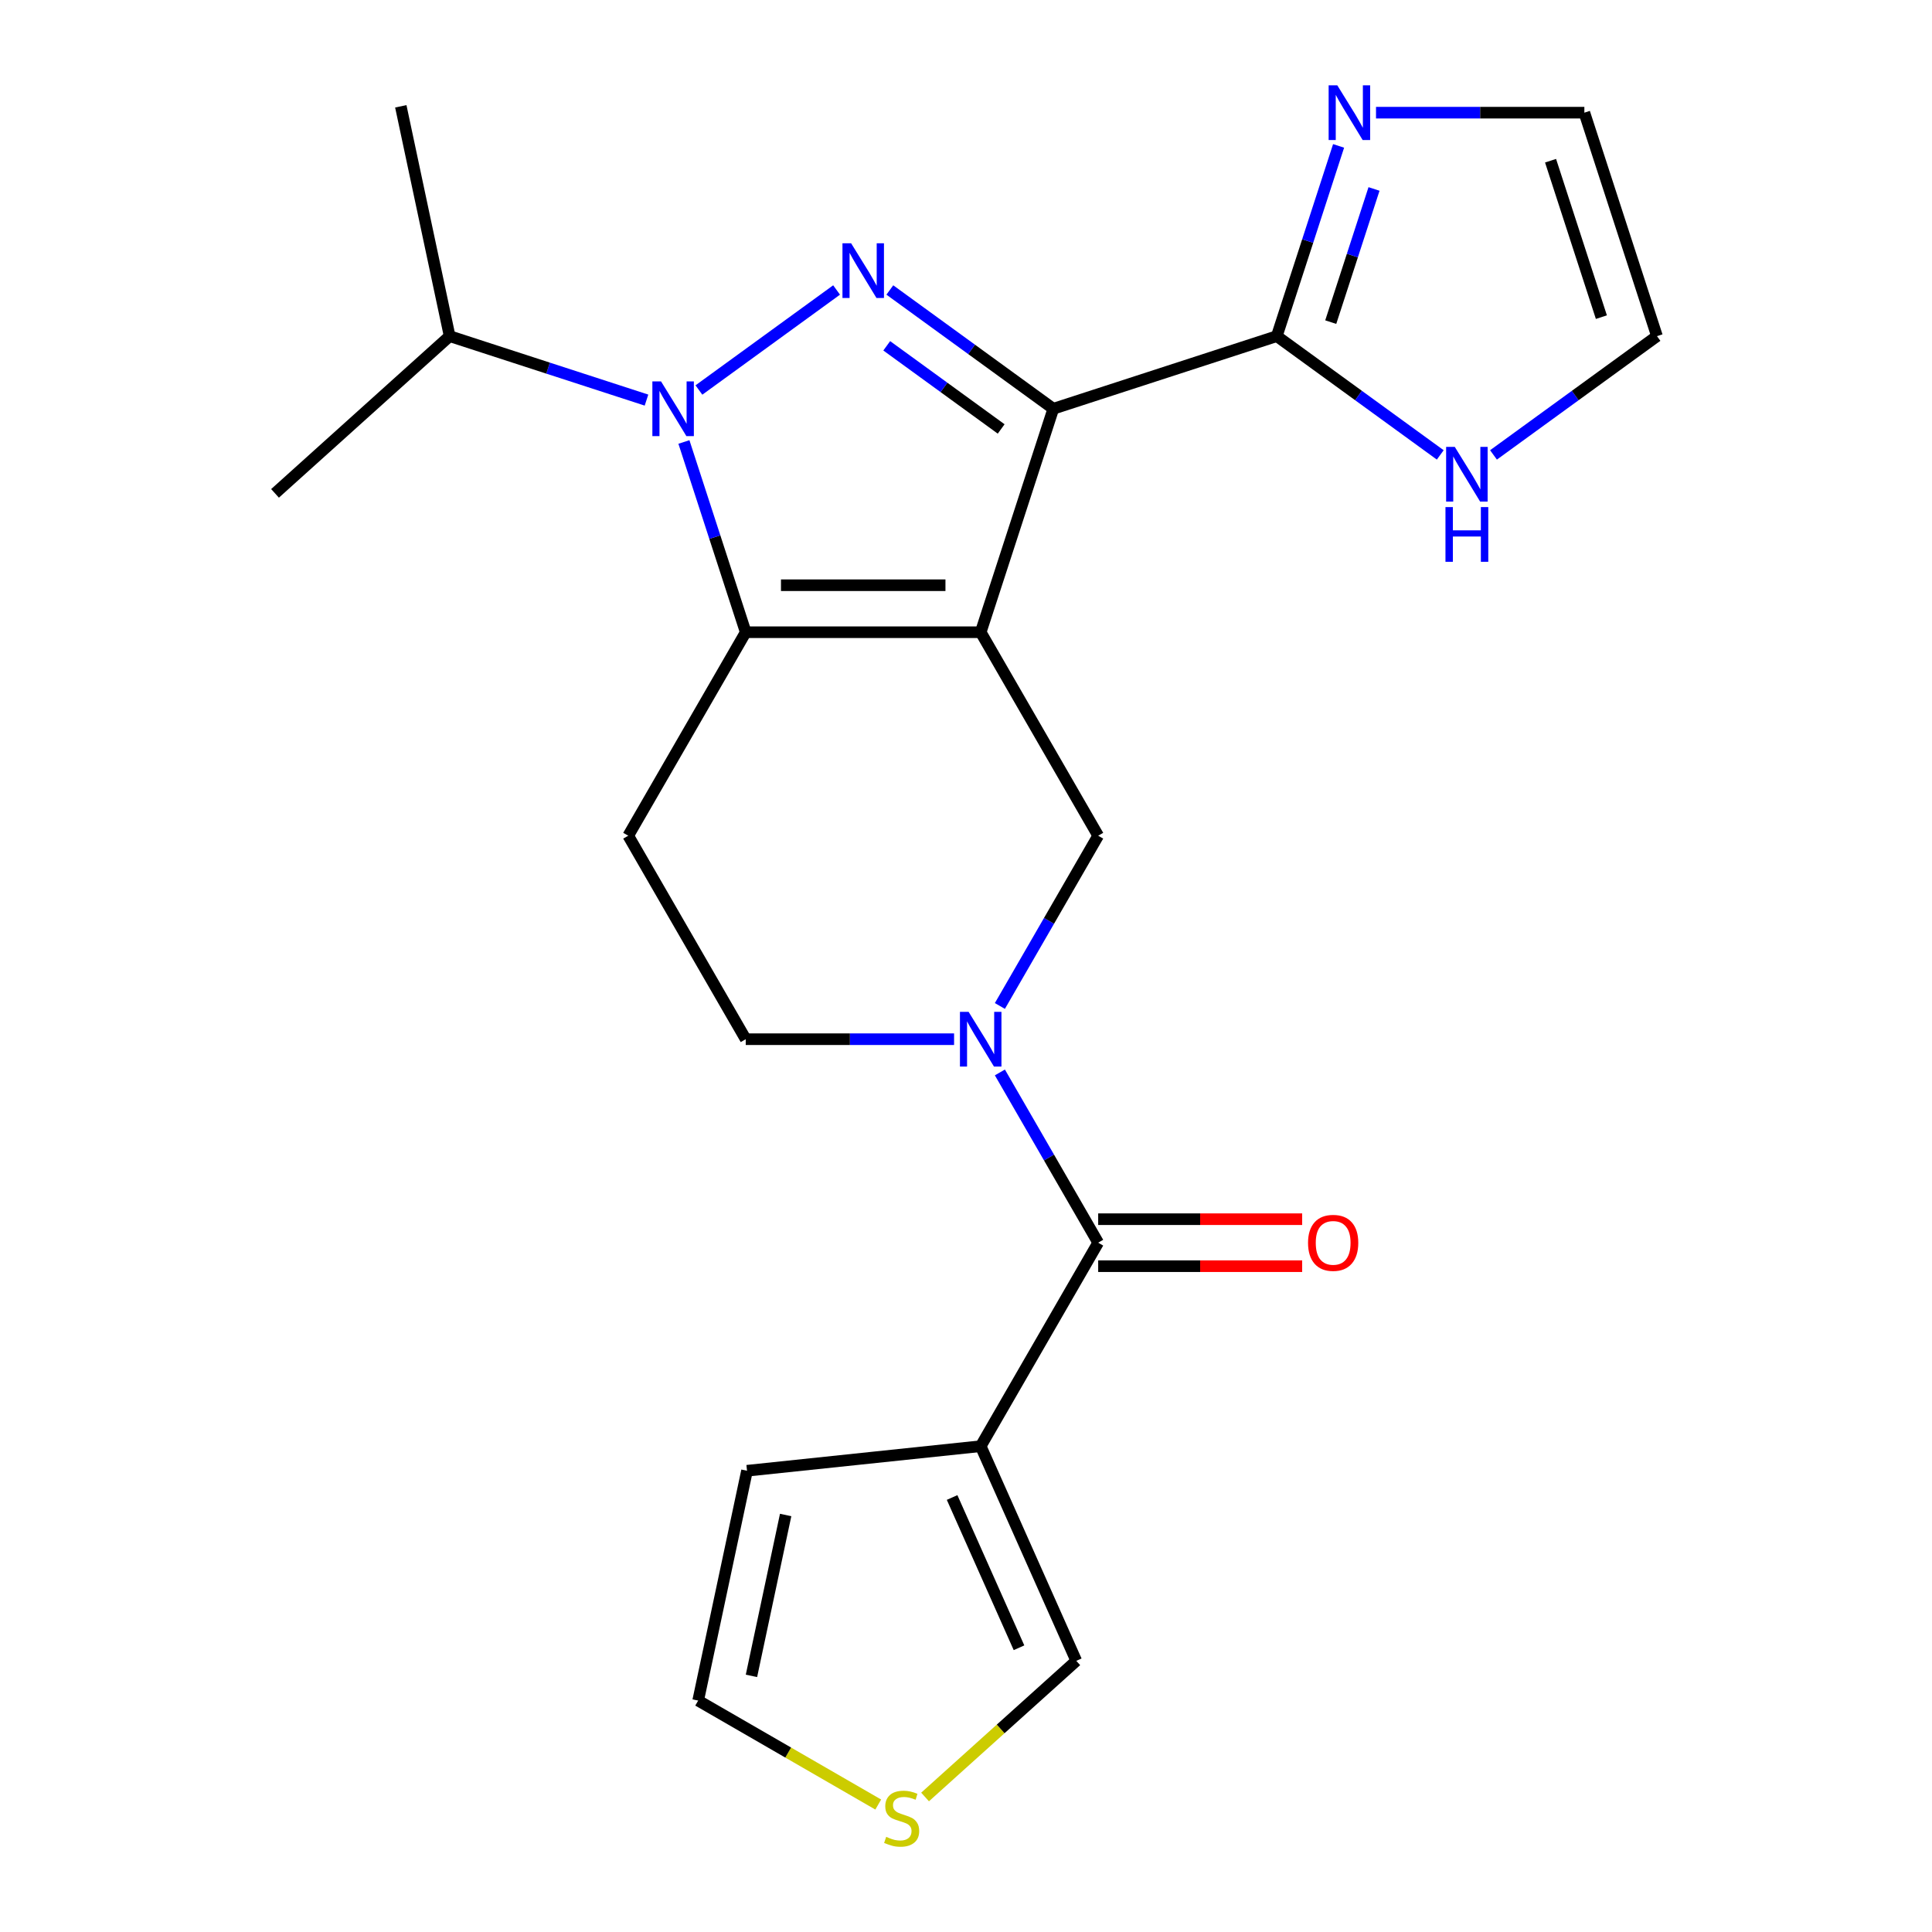 <?xml version='1.0' encoding='iso-8859-1'?>
<svg version='1.1' baseProfile='full'
              xmlns='http://www.w3.org/2000/svg'
                      xmlns:rdkit='http://www.rdkit.org/xml'
                      xmlns:xlink='http://www.w3.org/1999/xlink'
                  xml:space='preserve'
width='1000px' height='1000px' viewBox='0 0 1000 1000'>
<!-- END OF HEADER -->
<rect style='opacity:1.0;fill:#FFFFFF;stroke:none' width='1000' height='1000' x='0' y='0'> </rect>
<path class='bond-0' d='M 507.608,327.237 L 545.191,211.569' style='fill:none;fill-rule:evenodd;stroke:#000000;stroke-width:6px;stroke-linecap:butt;stroke-linejoin:miter;stroke-opacity:1' />
<path class='bond-2' d='M 507.608,327.237 L 385.988,327.237' style='fill:none;fill-rule:evenodd;stroke:#000000;stroke-width:6px;stroke-linecap:butt;stroke-linejoin:miter;stroke-opacity:1' />
<path class='bond-2' d='M 489.365,302.913 L 404.231,302.913' style='fill:none;fill-rule:evenodd;stroke:#000000;stroke-width:6px;stroke-linecap:butt;stroke-linejoin:miter;stroke-opacity:1' />
<path class='bond-6' d='M 507.608,327.237 L 568.418,432.563' style='fill:none;fill-rule:evenodd;stroke:#000000;stroke-width:6px;stroke-linecap:butt;stroke-linejoin:miter;stroke-opacity:1' />
<path class='bond-1' d='M 545.191,211.569 L 502.885,180.831' style='fill:none;fill-rule:evenodd;stroke:#000000;stroke-width:6px;stroke-linecap:butt;stroke-linejoin:miter;stroke-opacity:1' />
<path class='bond-1' d='M 502.885,180.831 L 460.578,150.094' style='fill:none;fill-rule:evenodd;stroke:#0000FF;stroke-width:6px;stroke-linecap:butt;stroke-linejoin:miter;stroke-opacity:1' />
<path class='bond-1' d='M 518.202,222.026 L 488.587,200.51' style='fill:none;fill-rule:evenodd;stroke:#000000;stroke-width:6px;stroke-linecap:butt;stroke-linejoin:miter;stroke-opacity:1' />
<path class='bond-1' d='M 488.587,200.51 L 458.973,178.994' style='fill:none;fill-rule:evenodd;stroke:#0000FF;stroke-width:6px;stroke-linecap:butt;stroke-linejoin:miter;stroke-opacity:1' />
<path class='bond-7' d='M 545.191,211.569 L 660.859,173.986' style='fill:none;fill-rule:evenodd;stroke:#000000;stroke-width:6px;stroke-linecap:butt;stroke-linejoin:miter;stroke-opacity:1' />
<path class='bond-23' d='M 433.017,150.094 L 361.759,201.866' style='fill:none;fill-rule:evenodd;stroke:#0000FF;stroke-width:6px;stroke-linecap:butt;stroke-linejoin:miter;stroke-opacity:1' />
<path class='bond-3' d='M 385.988,327.237 L 369.991,278.003' style='fill:none;fill-rule:evenodd;stroke:#000000;stroke-width:6px;stroke-linecap:butt;stroke-linejoin:miter;stroke-opacity:1' />
<path class='bond-3' d='M 369.991,278.003 L 353.994,228.769' style='fill:none;fill-rule:evenodd;stroke:#0000FF;stroke-width:6px;stroke-linecap:butt;stroke-linejoin:miter;stroke-opacity:1' />
<path class='bond-9' d='M 385.988,327.237 L 325.177,432.563' style='fill:none;fill-rule:evenodd;stroke:#000000;stroke-width:6px;stroke-linecap:butt;stroke-linejoin:miter;stroke-opacity:1' />
<path class='bond-18' d='M 334.624,207.091 L 283.681,190.539' style='fill:none;fill-rule:evenodd;stroke:#0000FF;stroke-width:6px;stroke-linecap:butt;stroke-linejoin:miter;stroke-opacity:1' />
<path class='bond-18' d='M 283.681,190.539 L 232.737,173.986' style='fill:none;fill-rule:evenodd;stroke:#000000;stroke-width:6px;stroke-linecap:butt;stroke-linejoin:miter;stroke-opacity:1' />
<path class='bond-4' d='M 517.539,520.689 L 542.978,476.626' style='fill:none;fill-rule:evenodd;stroke:#0000FF;stroke-width:6px;stroke-linecap:butt;stroke-linejoin:miter;stroke-opacity:1' />
<path class='bond-4' d='M 542.978,476.626 L 568.418,432.563' style='fill:none;fill-rule:evenodd;stroke:#000000;stroke-width:6px;stroke-linecap:butt;stroke-linejoin:miter;stroke-opacity:1' />
<path class='bond-5' d='M 517.539,555.09 L 542.978,599.153' style='fill:none;fill-rule:evenodd;stroke:#0000FF;stroke-width:6px;stroke-linecap:butt;stroke-linejoin:miter;stroke-opacity:1' />
<path class='bond-5' d='M 542.978,599.153 L 568.418,643.216' style='fill:none;fill-rule:evenodd;stroke:#000000;stroke-width:6px;stroke-linecap:butt;stroke-linejoin:miter;stroke-opacity:1' />
<path class='bond-12' d='M 493.828,537.889 L 439.908,537.889' style='fill:none;fill-rule:evenodd;stroke:#0000FF;stroke-width:6px;stroke-linecap:butt;stroke-linejoin:miter;stroke-opacity:1' />
<path class='bond-12' d='M 439.908,537.889 L 385.988,537.889' style='fill:none;fill-rule:evenodd;stroke:#000000;stroke-width:6px;stroke-linecap:butt;stroke-linejoin:miter;stroke-opacity:1' />
<path class='bond-8' d='M 568.418,643.216 L 507.608,748.542' style='fill:none;fill-rule:evenodd;stroke:#000000;stroke-width:6px;stroke-linecap:butt;stroke-linejoin:miter;stroke-opacity:1' />
<path class='bond-17' d='M 568.418,655.378 L 621.208,655.378' style='fill:none;fill-rule:evenodd;stroke:#000000;stroke-width:6px;stroke-linecap:butt;stroke-linejoin:miter;stroke-opacity:1' />
<path class='bond-17' d='M 621.208,655.378 L 673.998,655.378' style='fill:none;fill-rule:evenodd;stroke:#FF0000;stroke-width:6px;stroke-linecap:butt;stroke-linejoin:miter;stroke-opacity:1' />
<path class='bond-17' d='M 568.418,631.054 L 621.208,631.054' style='fill:none;fill-rule:evenodd;stroke:#000000;stroke-width:6px;stroke-linecap:butt;stroke-linejoin:miter;stroke-opacity:1' />
<path class='bond-17' d='M 621.208,631.054 L 673.998,631.054' style='fill:none;fill-rule:evenodd;stroke:#FF0000;stroke-width:6px;stroke-linecap:butt;stroke-linejoin:miter;stroke-opacity:1' />
<path class='bond-10' d='M 660.859,173.986 L 676.856,124.752' style='fill:none;fill-rule:evenodd;stroke:#000000;stroke-width:6px;stroke-linecap:butt;stroke-linejoin:miter;stroke-opacity:1' />
<path class='bond-10' d='M 676.856,124.752 L 692.853,75.519' style='fill:none;fill-rule:evenodd;stroke:#0000FF;stroke-width:6px;stroke-linecap:butt;stroke-linejoin:miter;stroke-opacity:1' />
<path class='bond-10' d='M 688.791,166.732 L 699.989,132.269' style='fill:none;fill-rule:evenodd;stroke:#000000;stroke-width:6px;stroke-linecap:butt;stroke-linejoin:miter;stroke-opacity:1' />
<path class='bond-10' d='M 699.989,132.269 L 711.187,97.805' style='fill:none;fill-rule:evenodd;stroke:#0000FF;stroke-width:6px;stroke-linecap:butt;stroke-linejoin:miter;stroke-opacity:1' />
<path class='bond-11' d='M 660.859,173.986 L 703.165,204.723' style='fill:none;fill-rule:evenodd;stroke:#000000;stroke-width:6px;stroke-linecap:butt;stroke-linejoin:miter;stroke-opacity:1' />
<path class='bond-11' d='M 703.165,204.723 L 745.471,235.461' style='fill:none;fill-rule:evenodd;stroke:#0000FF;stroke-width:6px;stroke-linecap:butt;stroke-linejoin:miter;stroke-opacity:1' />
<path class='bond-14' d='M 507.608,748.542 L 557.076,859.648' style='fill:none;fill-rule:evenodd;stroke:#000000;stroke-width:6px;stroke-linecap:butt;stroke-linejoin:miter;stroke-opacity:1' />
<path class='bond-14' d='M 492.807,775.102 L 527.434,852.876' style='fill:none;fill-rule:evenodd;stroke:#000000;stroke-width:6px;stroke-linecap:butt;stroke-linejoin:miter;stroke-opacity:1' />
<path class='bond-15' d='M 507.608,748.542 L 386.654,761.255' style='fill:none;fill-rule:evenodd;stroke:#000000;stroke-width:6px;stroke-linecap:butt;stroke-linejoin:miter;stroke-opacity:1' />
<path class='bond-24' d='M 325.177,432.563 L 385.988,537.889' style='fill:none;fill-rule:evenodd;stroke:#000000;stroke-width:6px;stroke-linecap:butt;stroke-linejoin:miter;stroke-opacity:1' />
<path class='bond-16' d='M 712.222,58.318 L 766.142,58.318' style='fill:none;fill-rule:evenodd;stroke:#0000FF;stroke-width:6px;stroke-linecap:butt;stroke-linejoin:miter;stroke-opacity:1' />
<path class='bond-16' d='M 766.142,58.318 L 820.062,58.318' style='fill:none;fill-rule:evenodd;stroke:#000000;stroke-width:6px;stroke-linecap:butt;stroke-linejoin:miter;stroke-opacity:1' />
<path class='bond-19' d='M 773.032,235.461 L 815.338,204.723' style='fill:none;fill-rule:evenodd;stroke:#0000FF;stroke-width:6px;stroke-linecap:butt;stroke-linejoin:miter;stroke-opacity:1' />
<path class='bond-19' d='M 815.338,204.723 L 857.645,173.986' style='fill:none;fill-rule:evenodd;stroke:#000000;stroke-width:6px;stroke-linecap:butt;stroke-linejoin:miter;stroke-opacity:1' />
<path class='bond-13' d='M 478.814,930.115 L 517.945,894.881' style='fill:none;fill-rule:evenodd;stroke:#CCCC00;stroke-width:6px;stroke-linecap:butt;stroke-linejoin:miter;stroke-opacity:1' />
<path class='bond-13' d='M 517.945,894.881 L 557.076,859.648' style='fill:none;fill-rule:evenodd;stroke:#000000;stroke-width:6px;stroke-linecap:butt;stroke-linejoin:miter;stroke-opacity:1' />
<path class='bond-26' d='M 454.573,934.03 L 407.97,907.124' style='fill:none;fill-rule:evenodd;stroke:#CCCC00;stroke-width:6px;stroke-linecap:butt;stroke-linejoin:miter;stroke-opacity:1' />
<path class='bond-26' d='M 407.97,907.124 L 361.368,880.218' style='fill:none;fill-rule:evenodd;stroke:#000000;stroke-width:6px;stroke-linecap:butt;stroke-linejoin:miter;stroke-opacity:1' />
<path class='bond-20' d='M 386.654,761.255 L 361.368,880.218' style='fill:none;fill-rule:evenodd;stroke:#000000;stroke-width:6px;stroke-linecap:butt;stroke-linejoin:miter;stroke-opacity:1' />
<path class='bond-20' d='M 406.653,784.157 L 388.953,867.431' style='fill:none;fill-rule:evenodd;stroke:#000000;stroke-width:6px;stroke-linecap:butt;stroke-linejoin:miter;stroke-opacity:1' />
<path class='bond-25' d='M 820.062,58.318 L 857.645,173.986' style='fill:none;fill-rule:evenodd;stroke:#000000;stroke-width:6px;stroke-linecap:butt;stroke-linejoin:miter;stroke-opacity:1' />
<path class='bond-25' d='M 802.566,83.185 L 828.874,164.152' style='fill:none;fill-rule:evenodd;stroke:#000000;stroke-width:6px;stroke-linecap:butt;stroke-linejoin:miter;stroke-opacity:1' />
<path class='bond-21' d='M 232.737,173.986 L 207.451,55.023' style='fill:none;fill-rule:evenodd;stroke:#000000;stroke-width:6px;stroke-linecap:butt;stroke-linejoin:miter;stroke-opacity:1' />
<path class='bond-22' d='M 232.737,173.986 L 142.355,255.366' style='fill:none;fill-rule:evenodd;stroke:#000000;stroke-width:6px;stroke-linecap:butt;stroke-linejoin:miter;stroke-opacity:1' />
<path  class='atom-2' d='M 440.538 125.922
L 449.818 140.922
Q 450.738 142.402, 452.218 145.082
Q 453.698 147.762, 453.778 147.922
L 453.778 125.922
L 457.538 125.922
L 457.538 154.242
L 453.658 154.242
L 443.698 137.842
Q 442.538 135.922, 441.298 133.722
Q 440.098 131.522, 439.738 130.842
L 439.738 154.242
L 436.058 154.242
L 436.058 125.922
L 440.538 125.922
' fill='#0000FF'/>
<path  class='atom-4' d='M 342.145 197.409
L 351.425 212.409
Q 352.345 213.889, 353.825 216.569
Q 355.305 219.249, 355.385 219.409
L 355.385 197.409
L 359.145 197.409
L 359.145 225.729
L 355.265 225.729
L 345.305 209.329
Q 344.145 207.409, 342.905 205.209
Q 341.705 203.009, 341.345 202.329
L 341.345 225.729
L 337.665 225.729
L 337.665 197.409
L 342.145 197.409
' fill='#0000FF'/>
<path  class='atom-5' d='M 501.348 523.729
L 510.628 538.729
Q 511.548 540.209, 513.028 542.889
Q 514.508 545.569, 514.588 545.729
L 514.588 523.729
L 518.348 523.729
L 518.348 552.049
L 514.468 552.049
L 504.508 535.649
Q 503.348 533.729, 502.108 531.529
Q 500.908 529.329, 500.548 528.649
L 500.548 552.049
L 496.868 552.049
L 496.868 523.729
L 501.348 523.729
' fill='#0000FF'/>
<path  class='atom-11' d='M 692.181 44.158
L 701.461 59.158
Q 702.381 60.638, 703.861 63.318
Q 705.341 65.998, 705.421 66.158
L 705.421 44.158
L 709.181 44.158
L 709.181 72.478
L 705.301 72.478
L 695.341 56.078
Q 694.181 54.158, 692.941 51.958
Q 691.741 49.758, 691.381 49.078
L 691.381 72.478
L 687.701 72.478
L 687.701 44.158
L 692.181 44.158
' fill='#0000FF'/>
<path  class='atom-12' d='M 752.992 231.313
L 762.272 246.313
Q 763.192 247.793, 764.672 250.473
Q 766.152 253.153, 766.232 253.313
L 766.232 231.313
L 769.992 231.313
L 769.992 259.633
L 766.112 259.633
L 756.152 243.233
Q 754.992 241.313, 753.752 239.113
Q 752.552 236.913, 752.192 236.233
L 752.192 259.633
L 748.512 259.633
L 748.512 231.313
L 752.992 231.313
' fill='#0000FF'/>
<path  class='atom-12' d='M 748.172 262.465
L 752.012 262.465
L 752.012 274.505
L 766.492 274.505
L 766.492 262.465
L 770.332 262.465
L 770.332 290.785
L 766.492 290.785
L 766.492 277.705
L 752.012 277.705
L 752.012 290.785
L 748.172 290.785
L 748.172 262.465
' fill='#0000FF'/>
<path  class='atom-14' d='M 458.694 950.748
Q 459.014 950.868, 460.334 951.428
Q 461.654 951.988, 463.094 952.348
Q 464.574 952.668, 466.014 952.668
Q 468.694 952.668, 470.254 951.388
Q 471.814 950.068, 471.814 947.788
Q 471.814 946.228, 471.014 945.268
Q 470.254 944.308, 469.054 943.788
Q 467.854 943.268, 465.854 942.668
Q 463.334 941.908, 461.814 941.188
Q 460.334 940.468, 459.254 938.948
Q 458.214 937.428, 458.214 934.868
Q 458.214 931.308, 460.614 929.108
Q 463.054 926.908, 467.854 926.908
Q 471.134 926.908, 474.854 928.468
L 473.934 931.548
Q 470.534 930.148, 467.974 930.148
Q 465.214 930.148, 463.694 931.308
Q 462.174 932.428, 462.214 934.388
Q 462.214 935.908, 462.974 936.828
Q 463.774 937.748, 464.894 938.268
Q 466.054 938.788, 467.974 939.388
Q 470.534 940.188, 472.054 940.988
Q 473.574 941.788, 474.654 943.428
Q 475.774 945.028, 475.774 947.788
Q 475.774 951.708, 473.134 953.828
Q 470.534 955.908, 466.174 955.908
Q 463.654 955.908, 461.734 955.348
Q 459.854 954.828, 457.614 953.908
L 458.694 950.748
' fill='#CCCC00'/>
<path  class='atom-18' d='M 677.039 643.296
Q 677.039 636.496, 680.399 632.696
Q 683.759 628.896, 690.039 628.896
Q 696.319 628.896, 699.679 632.696
Q 703.039 636.496, 703.039 643.296
Q 703.039 650.176, 699.639 654.096
Q 696.239 657.976, 690.039 657.976
Q 683.799 657.976, 680.399 654.096
Q 677.039 650.216, 677.039 643.296
M 690.039 654.776
Q 694.359 654.776, 696.679 651.896
Q 699.039 648.976, 699.039 643.296
Q 699.039 637.736, 696.679 634.936
Q 694.359 632.096, 690.039 632.096
Q 685.719 632.096, 683.359 634.896
Q 681.039 637.696, 681.039 643.296
Q 681.039 649.016, 683.359 651.896
Q 685.719 654.776, 690.039 654.776
' fill='#FF0000'/>
</svg>
